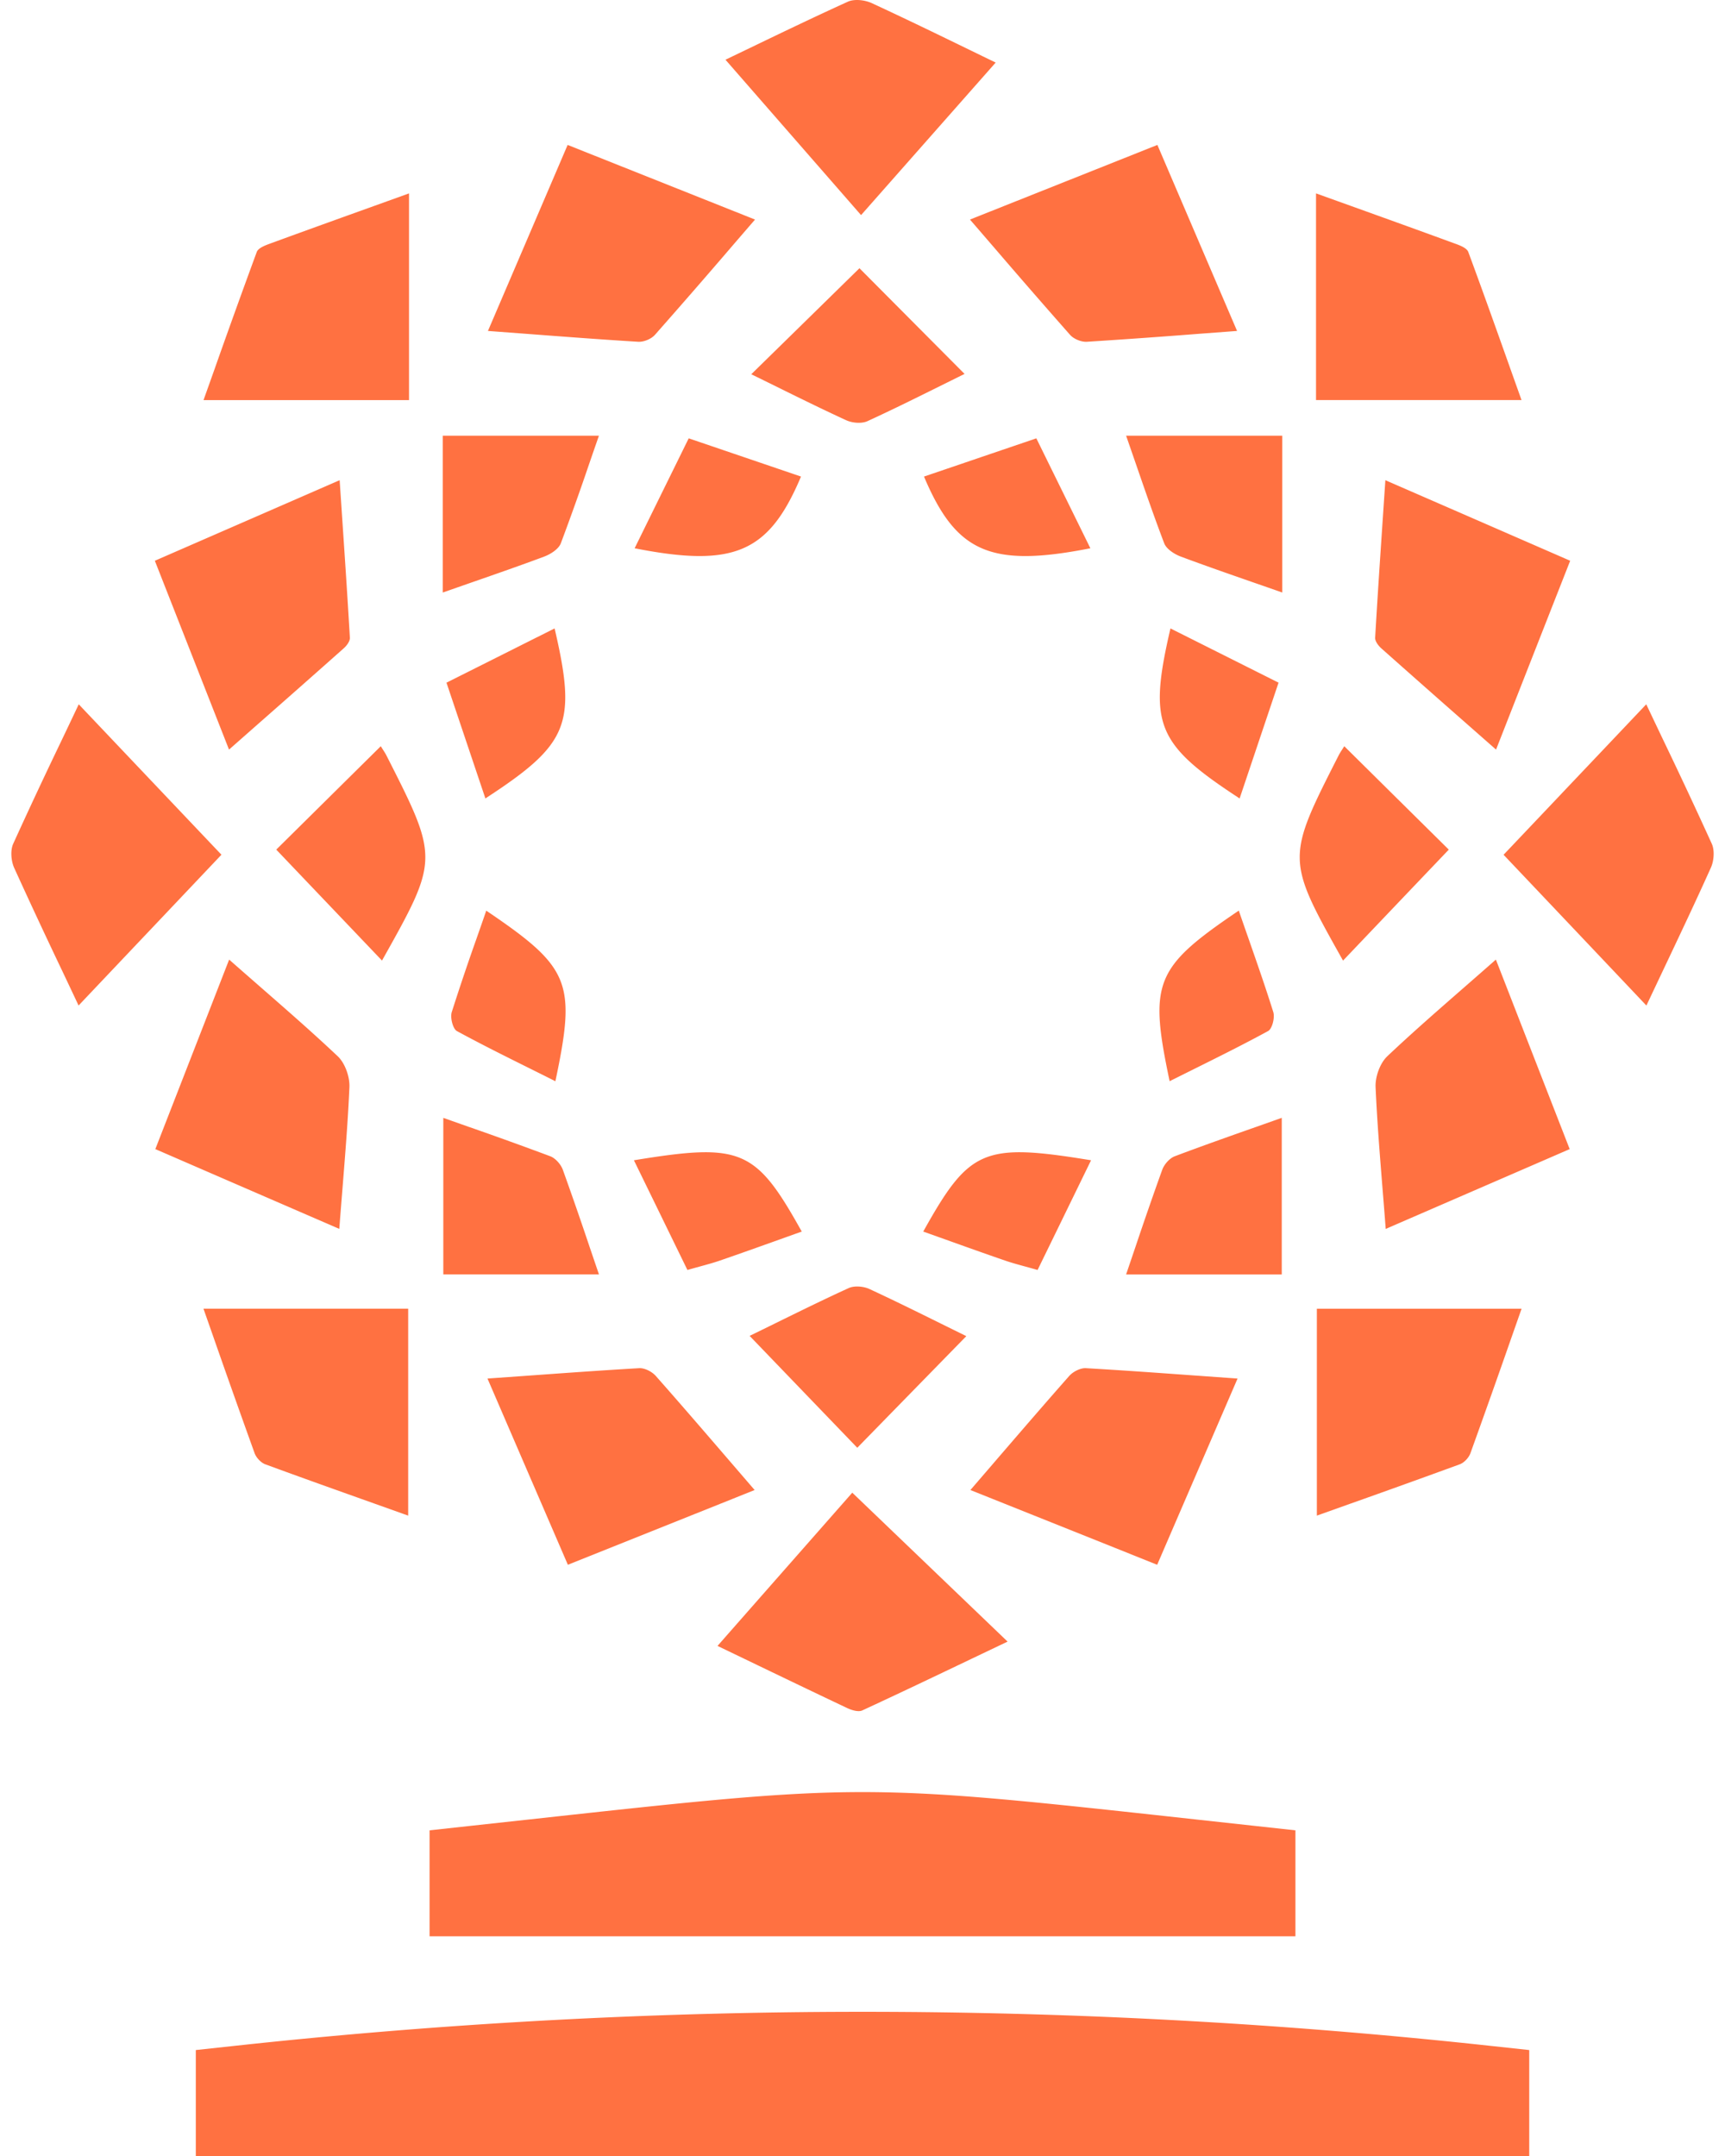 <svg width="80" height="100" viewBox="0 0 80 100" fill="none" xmlns="http://www.w3.org/2000/svg">
    <path fill-rule="evenodd" clip-rule="evenodd" d="m44.97 2.316.005.002c.41.2.81.395 1.201.584l-3.691 4.183-.002.002-2.55 2.89-6.288-7.207 1.106-.532.005-.002c1.348-.65 2.949-1.423 4.566-2.158.304-.137.79-.08 1.11.068 1.557.72 3.1 1.47 4.538 2.17Zm.069 74.631 1.69-.806-7.203-6.907c-2.14 2.433-4.168 4.738-6.25 7.107l1.257.605.003.002.023.01.005.003c1.512.728 3.115 1.5 4.724 2.262.21.099.522.195.703.11 1.665-.77 3.32-1.56 5.047-2.385ZM58.294 84.7l1.784.195v4.914H19.922v-4.914l1.783-.195 2.82-.308h.005c7.736-.848 11.603-1.271 15.47-1.271 3.868 0 7.736.423 15.47 1.27l.006.001 2.819.308ZM9.08 95.086l1.784-.193a269.321 269.321 0 0 1 58.273 0l1.784.193V100H9.081v-4.914Zm25.762-77.727c.378.184.76.373 1.144.562 1.064.525 2.152 1.062 3.252 1.568.286.132.72.17.993.045 1.175-.54 2.333-1.115 3.464-1.677l1.038-.514-3.188-3.206-1.686-1.696-2.305 2.26-2.712 2.657Zm1.099 44.026c1.113-.547 2.256-1.11 3.414-1.639.265-.122.692-.086.968.042 1.11.514 2.207 1.056 3.312 1.603l1.18.582a15249.4 15249.4 0 0 0-5.057 5.178l-4.993-5.19c.387-.188.778-.38 1.173-.574l.002-.002h.001ZM3.652 32.667c-.28.592-.555 1.17-.825 1.736a243.916 243.916 0 0 0-2.215 4.734c-.138.306-.098.795.044 1.113a288.865 288.865 0 0 0 2.2 4.72v.001l.003.006.002.002.001.004.002.002c.254.539.515 1.088.78 1.653l3.151-3.326.028-.03h.001l3.446-3.638a17505.01 17505.01 0 0 1-6.618-6.977Zm13.714-23.12 1.603-.577v9.587h-9.53l.529-1.485v-.002a434.877 434.877 0 0 1 1.94-5.384c.067-.181.385-.303.61-.385 1.6-.586 3.203-1.163 4.848-1.754Zm-5.557 57.858c.075.206.29.436.492.512 1.672.615 3.35 1.212 5.034 1.812l1.595.569V60.7H9.436l.403 1.148a576.126 576.126 0 0 0 1.97 5.557Zm4.417-37.825c.009.163-.152.375-.292.497a965.945 965.945 0 0 1-3.841 3.394l-.002.001-1.47 1.296-1.833-4.667-1.607-4.092 4.597-2.004.012-.005.042-.018.045-.02 3.875-1.69.099 1.48v.004c.135 2 .264 3.912.375 5.824Zm14.147-14.048a389.041 389.041 0 0 0 3.573-4.107c.35-.408.707-.821 1.07-1.241l-8.691-3.462-3.696 8.628 1.667.125h.001c1.84.14 3.566.271 5.295.377.258.017.61-.127.78-.32Zm3.512 52.286 1.113 1.293-8.662 3.467-1.672-3.874-.001-.002-.005-.01-2.05-4.752 1.928-.137c1.75-.126 3.43-.247 5.108-.344.253-.014.594.161.769.36 1.145 1.295 2.272 2.605 3.472 3.999Zm-17.68-17.4c.02-.475-.206-1.11-.542-1.426-1.143-1.08-2.326-2.113-3.587-3.214-.471-.412-.954-.834-1.449-1.27l-3.08 7.908-.01.026-.003.008-.33.848c2.925 1.27 5.655 2.454 8.531 3.7.05-.649.1-1.278.15-1.893v-.001c.13-1.629.254-3.157.32-4.687Zm1.554-15.65c.06.095.115.179.16.267 1.218 2.399 1.828 3.6 1.805 4.788-.024 1.191-.685 2.37-2.008 4.73l-2.881-3.023-.008-.008-2.015-2.115 3.243-3.209 1.604-1.587.098.155.001.001Zm2.8 24.343h7.219l-.434-1.276-.001-.003-.003-.007v-.004h-.001v-.001a175.737 175.737 0 0 0-1.236-3.562c-.092-.252-.34-.535-.583-.628a182.578 182.578 0 0 0-3.762-1.358h-.003l-1.196-.423v7.262Zm6.764-37.593a123.445 123.445 0 0 1-1.313 3.68c-.103.27-.473.505-.772.618-1.068.399-2.144.774-3.29 1.173h-.002l-.003.001-.004.002-1.406.491v-7.275h7.244c-.154.44-.305.877-.454 1.31Zm-6.372 25.425c-.08.254.05.776.238.88 1.117.608 2.255 1.174 3.413 1.75l.002.001c.383.19.767.382 1.153.576.97-4.59.695-5.273-3.206-7.912-.145.42-.288.83-.43 1.234v.002a109.37 109.37 0 0 0-1.17 3.47Zm16.197-24.839c-1.487 3.524-3.09 4.237-7.716 3.326l1.07-2.177.016-.032.003-.006 1.419-2.884 5.208 1.773Zm-5.268 36.8c.193-.055.377-.106.552-.154.34-.093.654-.178.959-.283.91-.314 1.817-.638 2.731-.965h.001c.352-.127.705-.253 1.06-.379-2.139-3.84-2.797-4.122-7.784-3.307l1.31 2.685.002.005.005.01.018.038.01.02 1.136 2.33Zm-9.369-21.87-1.805-5.37c1.441-.722 2.821-1.415 4.212-2.114h.003l.8-.402c1.032 4.442.662 5.36-3.21 7.885Zm56.877 2.103a250.395 250.395 0 0 0-2.276-4.863l-.764-1.607c-1.34 1.415-2.635 2.78-3.936 4.151l-.014.016-.09.095-2.577 2.717c2.196 2.316 4.328 4.567 6.624 6.993l.753-1.592c.79-1.667 1.528-3.225 2.235-4.797.145-.318.183-.807.045-1.113ZM67.484 11.301c.225.08.543.204.61.385.655 1.77 1.287 3.548 1.919 5.324l.001.005.549 1.54h-9.53V8.97l.968.348c1.868.671 3.677 1.321 5.483 1.983Zm.217 56.616c.202-.075.417-.305.492-.512a551.744 551.744 0 0 0 1.942-5.476l.431-1.227h-9.494v9.596l1.569-.56h.002a570.063 570.063 0 0 0 5.058-1.821Zm-3.635-37.84c-.138-.123-.3-.334-.291-.497.11-1.912.24-3.825.374-5.825l.1-1.482 3.971 1.73 4.6 2.006a9269.857 9269.857 0 0 0-3.438 8.759l-1.373-1.208-.002-.002a850.406 850.406 0 0 1-3.94-3.481ZM49.627 15.532c.172.193.524.337.781.32a358.8 358.8 0 0 0 5.295-.377h.003l1.665-.125-3.695-8.628-8.692 3.462c.355.41.703.814 1.046 1.213l.006.006.003.004.005.006.007.008.004.004a386.909 386.909 0 0 0 3.572 4.107Zm5.852 48.272h.017c.622.046 1.254.091 1.898.136l-3.728 8.638c-2.66-1.067-5.177-2.073-7.814-3.128h-.003l-.014-.007-.831-.332 1.055-1.225.015-.017.006-.008c1.214-1.41 2.353-2.734 3.509-4.043.176-.198.517-.373.768-.359 1.685.097 3.367.218 5.122.345Zm8.86-14.812c-.338.317-.564.95-.544 1.425.067 1.533.19 3.065.321 4.698.05.612.1 1.239.149 1.885l7.459-3.236 1.073-.466a20989.35 20989.35 0 0 1-3.031-7.785l-.392-1.005c-.497.438-.982.862-1.456 1.276-1.258 1.099-2.44 2.13-3.58 3.208Zm.497-11.914c.832.824 1.625 1.607 2.354 2.33a6405.698 6405.698 0 0 0-4.904 5.147c-1.324-2.361-1.985-3.54-2.008-4.732-.024-1.188.586-2.39 1.805-4.788.045-.088.099-.172.16-.267l.1-.157 2.492 2.467Zm-5.392 14.77-1.198.424h-.002c-1.284.453-2.528.892-3.761 1.358-.243.091-.491.376-.583.628a175.767 175.767 0 0 0-1.237 3.564l-.438 1.29h7.219v-7.263Zm-7.22-31.64h7.244v7.275c-.449-.157-.884-.31-1.31-.457-1.186-.413-2.296-.8-3.396-1.21-.298-.113-.667-.348-.77-.618-.459-1.203-.88-2.423-1.311-3.674l-.456-1.316Zm2.02 29.94 1.072-.534c1.187-.59 2.353-1.17 3.495-1.792.19-.104.32-.625.24-.88-.358-1.145-.754-2.278-1.17-3.47-.142-.404-.285-.815-.43-1.236-3.902 2.64-4.176 3.323-3.207 7.913ZM50.568 25.43c-4.626.911-6.228.2-7.716-3.326l1.882-.64.004-.002 3.324-1.131 1.174 2.389 1.332 2.71Zm-1.294 31.108.016-.034 1.31-2.688c-4.986-.815-5.644-.534-7.783 3.307l1.06.378c.914.328 1.821.652 2.732.966.306.105.618.19.959.283.176.049.36.099.552.154l1.154-2.366Zm9.123-22.204-.907 2.7c-3.87-2.527-4.24-3.444-3.208-7.886l4.072 2.043.941.472-.898 2.671Z" fill="#FF7141"/>
</svg>

